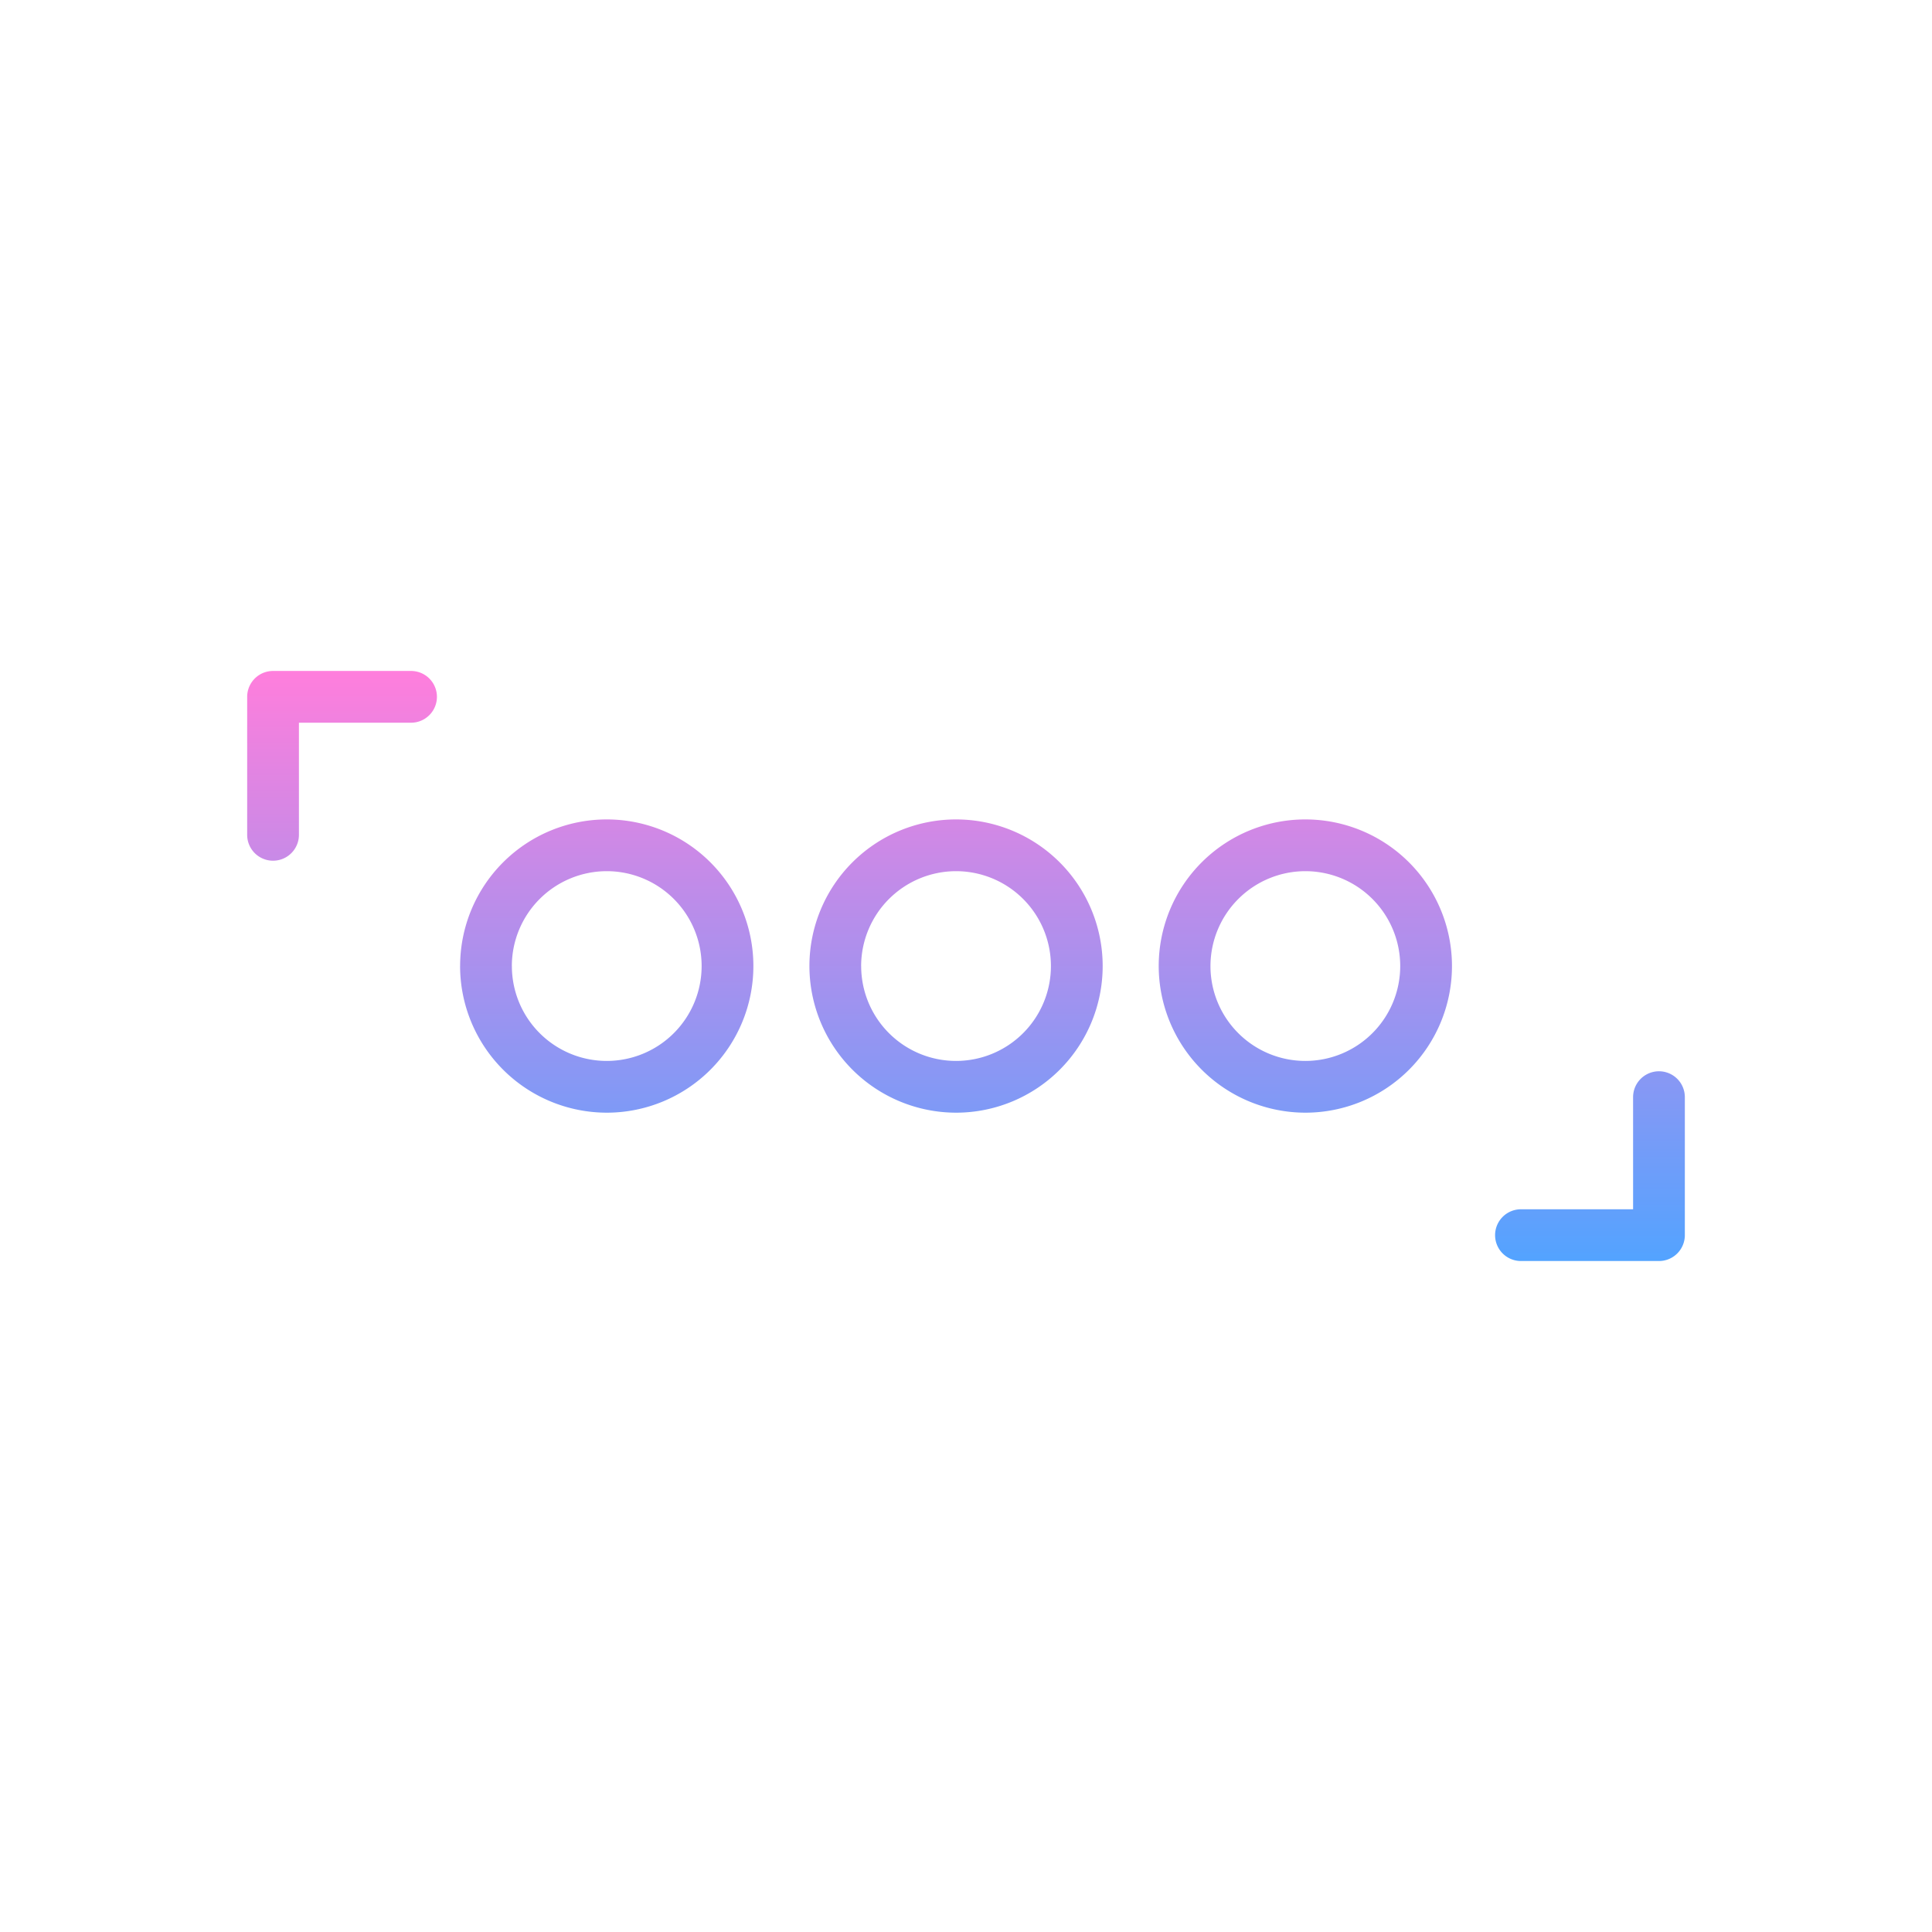 <svg xmlns="http://www.w3.org/2000/svg" xmlns:xlink="http://www.w3.org/1999/xlink" width="112" height="112" viewBox="0 0 112 112">
  <defs>
    <linearGradient id="linear-gradient" x1="0.5" x2="0.5" y2="1" gradientUnits="objectBoundingBox">
      <stop offset="0" stop-color="#ff7edc"/>
      <stop offset="1" stop-color="#53a3ff"/>
    </linearGradient>
  </defs>
  <g id="AmiVoiceAPI_6" transform="translate(-3877 -2922)">
    <rect id="長方形_481" data-name="長方形 481" width="112" height="112" transform="translate(3877 2922)" fill="none"/>
    <g id="グループ_1176" data-name="グループ 1176" transform="translate(3891.329 2960.896)">
      <path id="合体_27" data-name="合体 27" d="M1517.843,7091.207a1.5,1.5,0,1,1,0-3h6.5v-6.5a1.5,1.5,0,1,1,3,0v8a1.5,1.5,0,0,1-1.5,1.5Zm-21-17.1a8.5,8.5,0,1,1,8.5,8.5A8.511,8.511,0,0,1,1496.843,7074.1Zm3,0a5.5,5.5,0,1,0,5.5-5.5A5.506,5.506,0,0,0,1499.843,7074.1Zm-23.249,0a8.5,8.5,0,1,1,8.5,8.5A8.51,8.51,0,0,1,1476.594,7074.1Zm3,0a5.5,5.5,0,1,0,5.5-5.5A5.508,5.508,0,0,0,1479.592,7074.1Zm-23.249,0a8.5,8.5,0,1,1,8.5,8.5A8.511,8.511,0,0,1,1456.343,7074.1Zm3,0a5.5,5.5,0,1,0,5.5-5.5A5.506,5.506,0,0,0,1459.343,7074.1ZM1444,7066.5v-8a1.5,1.5,0,0,1,1.5-1.5h8a1.5,1.5,0,0,1,0,3H1447v6.5a1.5,1.5,0,1,1-3,0Z" transform="translate(-1444 -7057)" fill="url(#linear-gradient)"/>
    </g>
  </g>
</svg>
